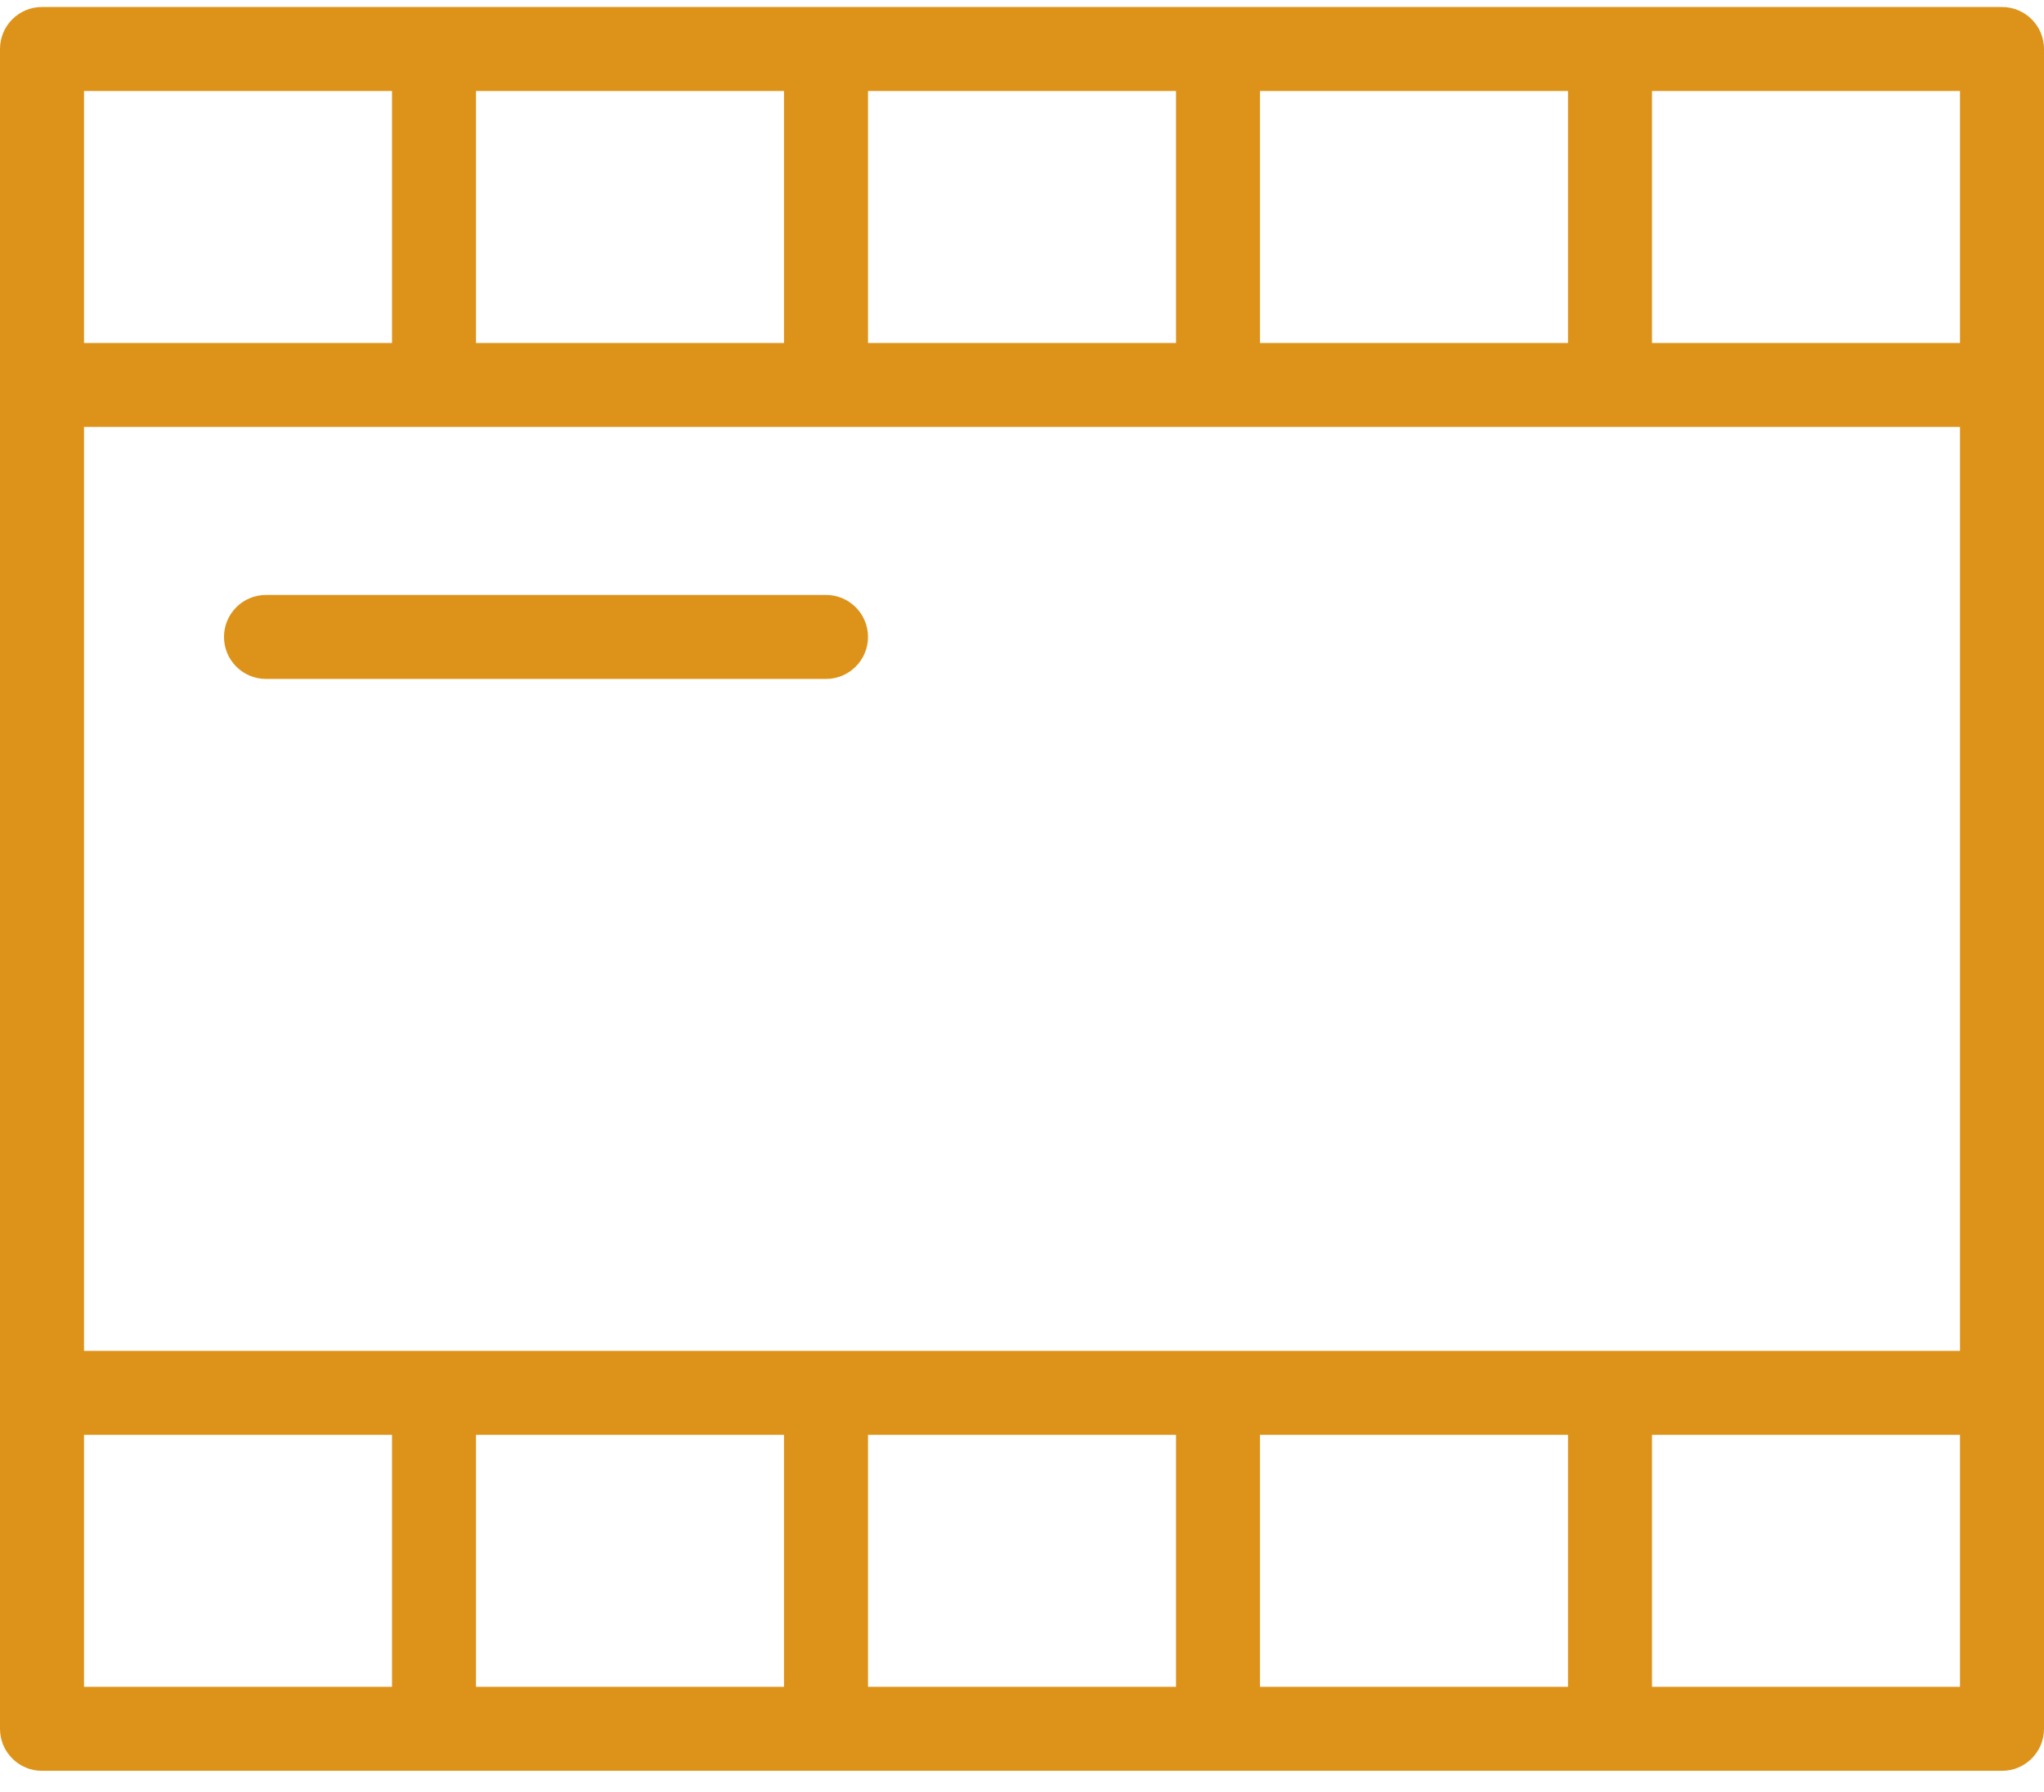 <?xml version="1.0" encoding="UTF-8"?> <svg xmlns="http://www.w3.org/2000/svg" width="73" height="64" viewBox="0 0 73 64" fill="none"> <path d="M71.5 0.25H1.5C0.671 0.25 0 0.921 0 1.75V61.75C0 62.578 0.671 63.25 1.5 63.25H71.5C72.328 63.25 73 62.578 73 61.75V1.75C73 0.921 72.328 0.25 71.5 0.25ZM28 51.25V60.25H17V51.25H28ZM31 51.25H42V60.25H31V51.25ZM45 51.25H56V60.25H45V51.25ZM3 48.25V15.25H70V48.25H3ZM45 12.25V3.25H56V12.25H45ZM42 12.25H31V3.25H42V12.25ZM28 12.25H17V3.25H28V12.25ZM70 12.25H59V3.25H70V12.25ZM14 3.25V12.25H3V3.25H14ZM3 51.25H14V60.25H3V51.25ZM59 60.25V51.25H70V60.25H59Z" fill="#DD931A"></path> <path d="M29.5 21.25H9.5C8.671 21.25 8 21.921 8 22.75C8 23.579 8.671 24.25 9.5 24.25H29.5C30.329 24.25 31 23.579 31 22.75C31 21.921 30.329 21.25 29.5 21.25Z" fill="#DD931A"></path> </svg> 